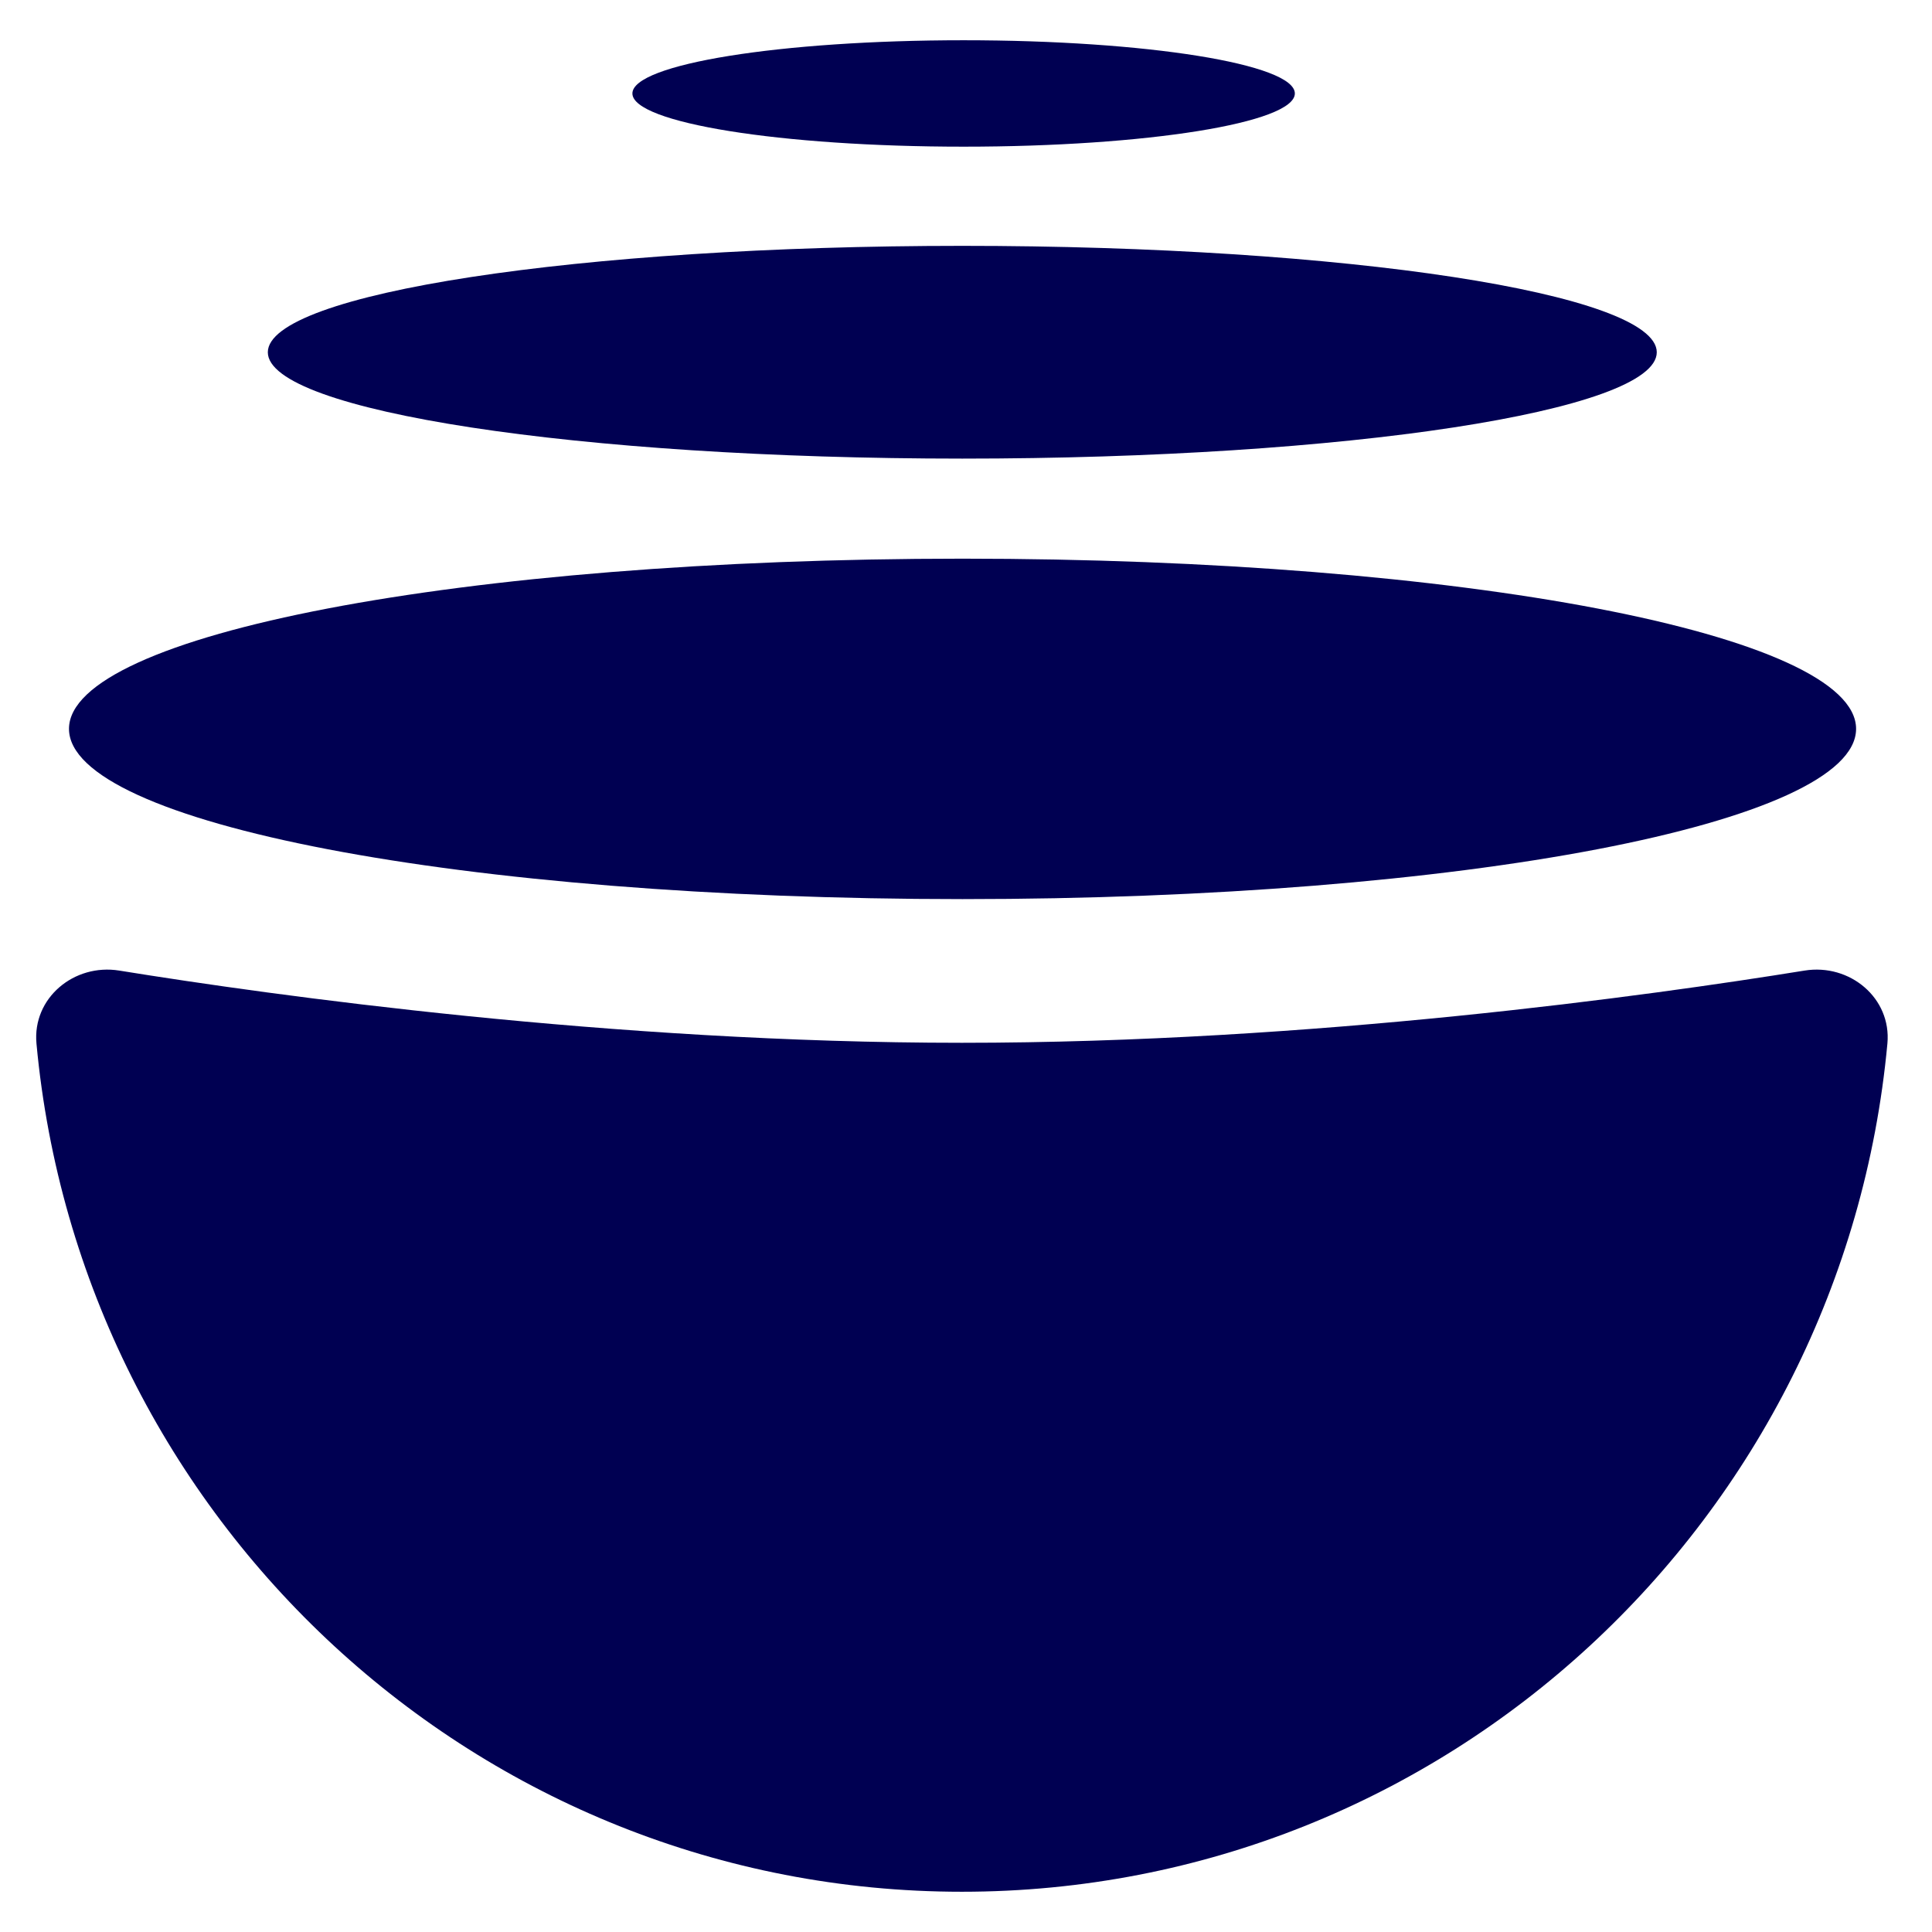 <svg width="24" height="24" viewBox="0 0 24 24" fill="none" xmlns="http://www.w3.org/2000/svg">
<path d="M0.453 12.963C1 18.874 5.938 23.5 11.949 23.5C17.96 23.5 22.898 18.874 23.446 12.963C23.498 12.398 22.979 11.966 22.416 12.057C20.5 12.367 16.293 12.954 11.949 12.954C7.605 12.954 3.399 12.367 1.482 12.057C0.92 11.966 0.401 12.398 0.453 12.963Z" fill="#000052"/>
<path d="M11.957 6.94C18.188 6.94 23.057 7.886 23.057 9.054C23.057 10.222 18.188 11.169 11.957 11.169C5.727 11.169 0.857 10.222 0.857 9.054C0.857 7.886 5.727 6.94 11.957 6.94Z" fill="#000052"/>
<path d="M11.954 3.054C16.718 3.054 20.581 3.646 20.581 4.376C20.581 5.106 16.718 5.697 11.954 5.697C7.189 5.697 3.327 5.106 3.327 4.376C3.327 3.646 7.189 3.054 11.954 3.054Z" fill="#000052"/>
<path d="M11.97 0.5C14.243 0.5 16.085 0.796 16.085 1.161C16.085 1.526 14.243 1.822 11.97 1.822C9.698 1.822 7.856 1.526 7.856 1.161C7.856 0.796 9.698 0.5 11.97 0.5Z" fill="#000052"/>
</svg>
